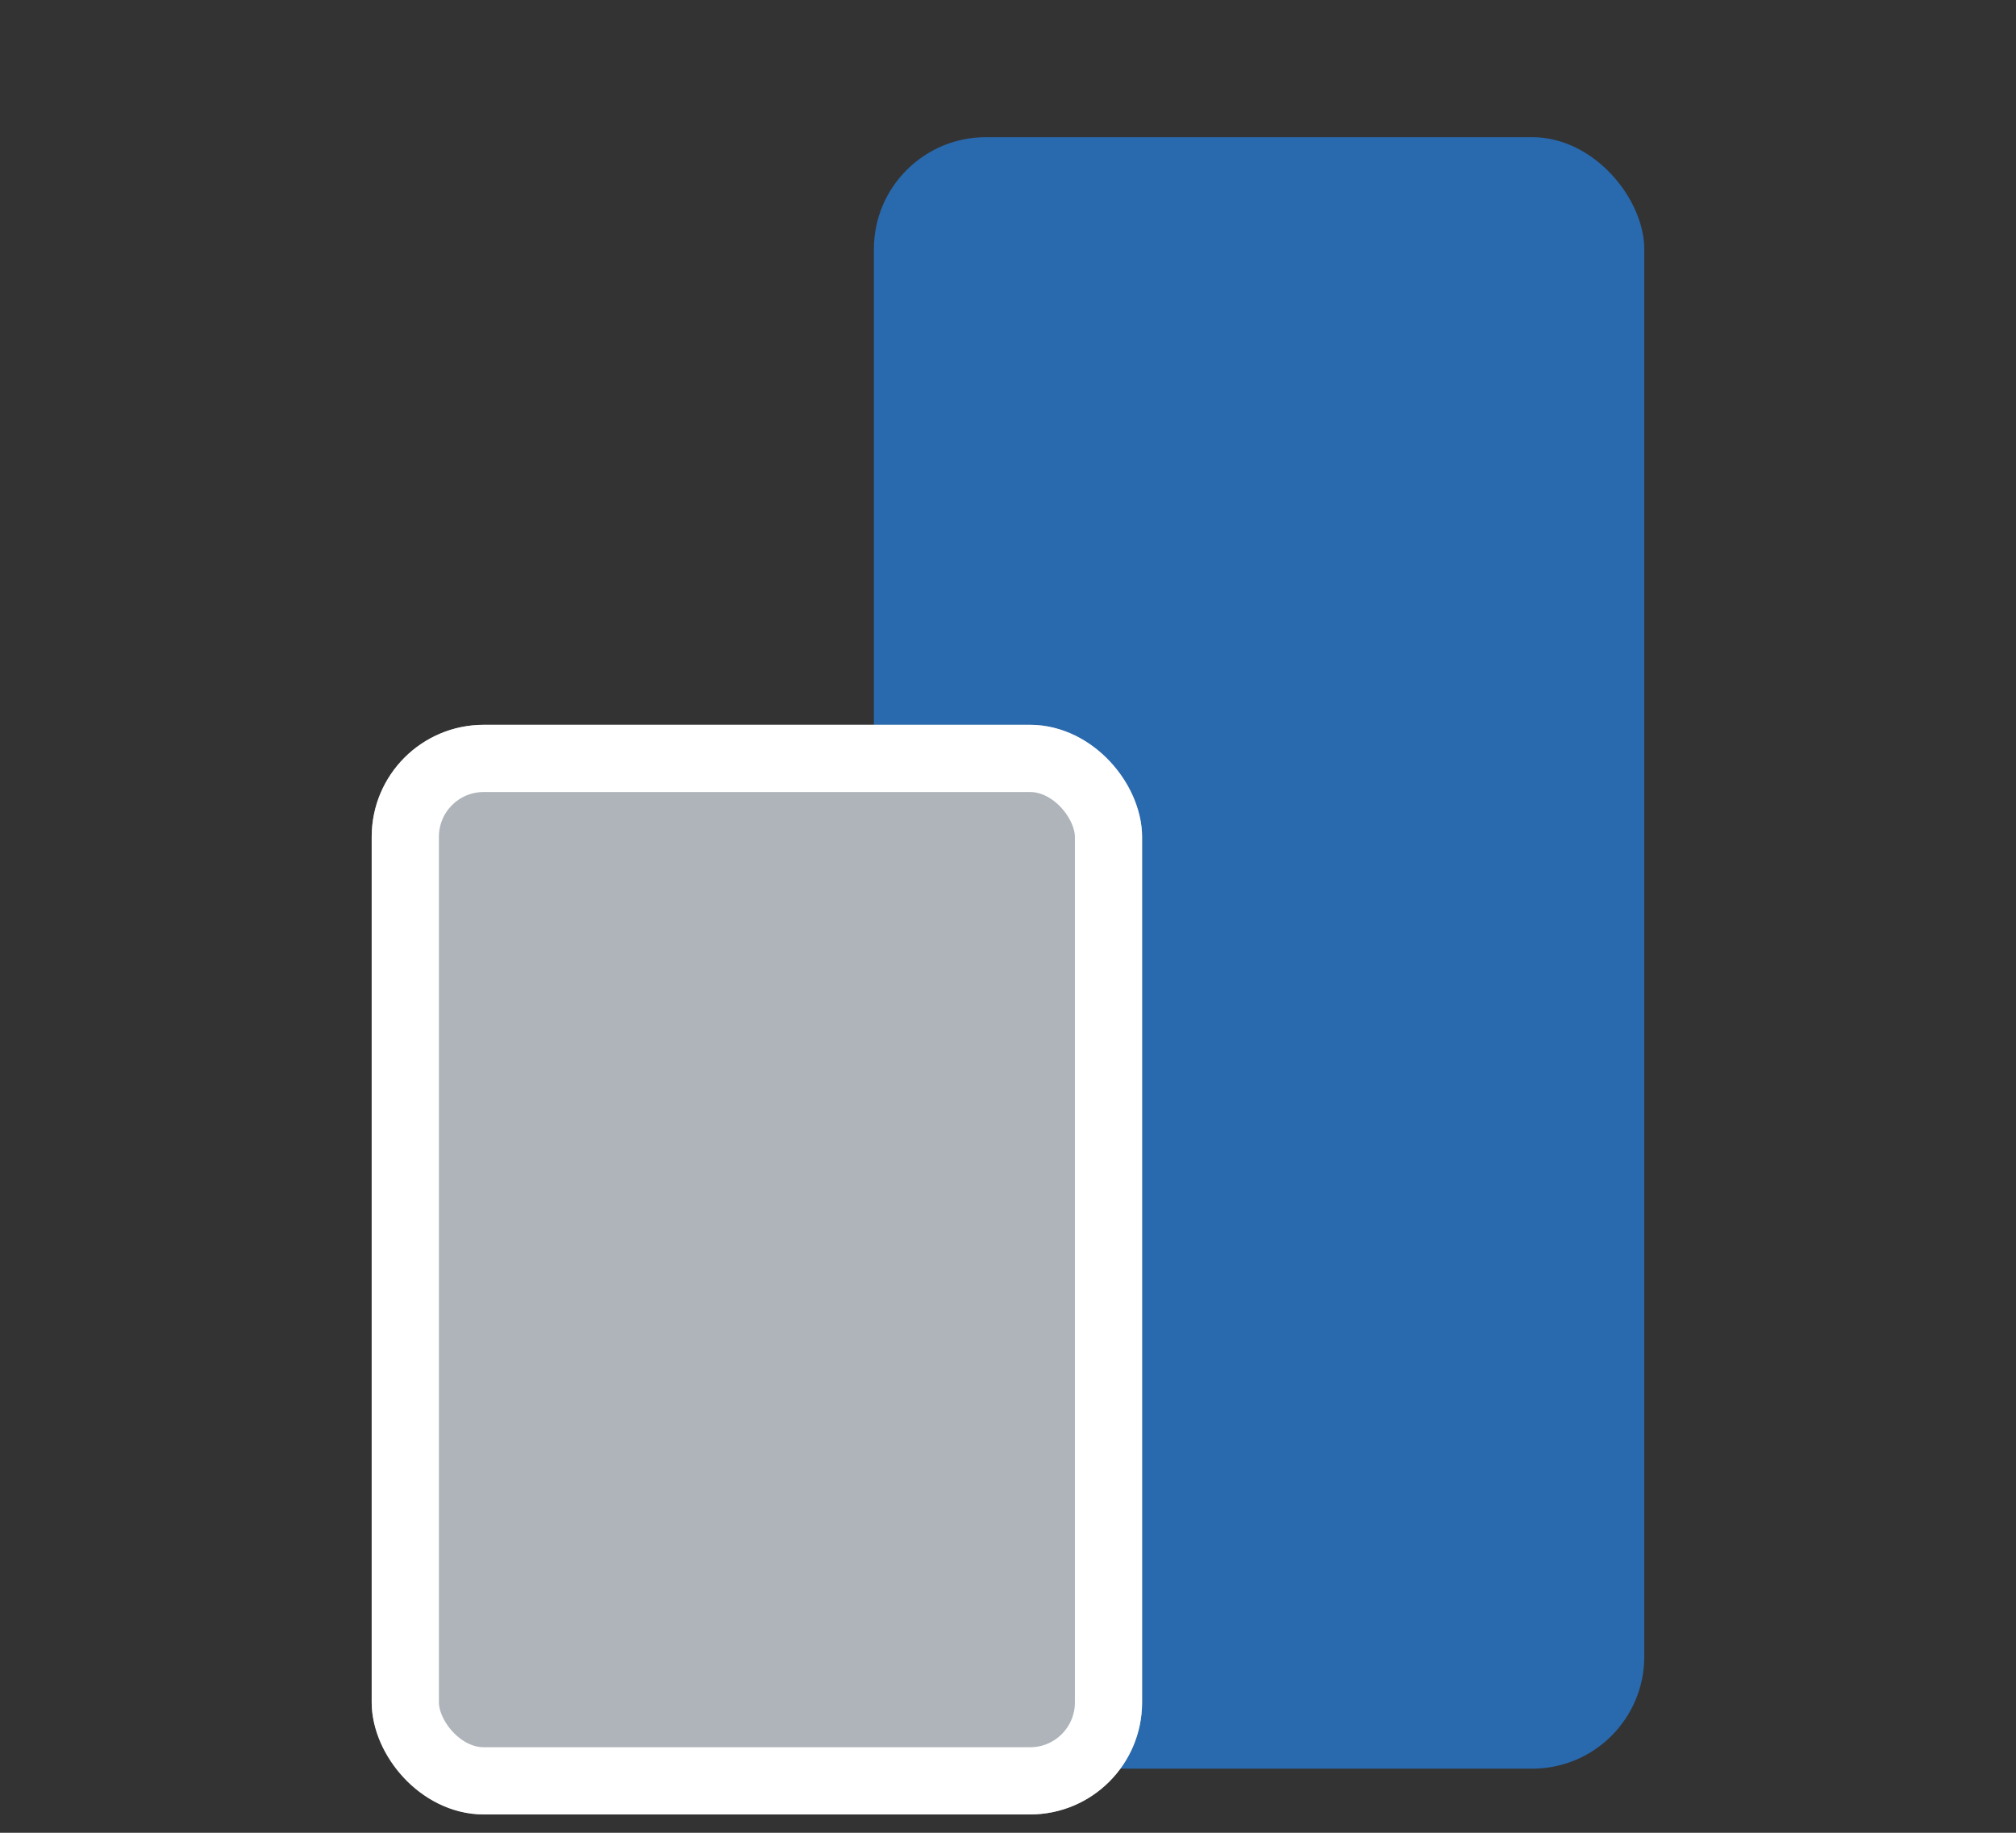<svg xmlns="http://www.w3.org/2000/svg" xmlns:xlink="http://www.w3.org/1999/xlink" width="180" height="163.636" viewBox="0 0 180 163.636">
  <rect x="0" y="0" width="180" height="163.636" fill="#333333" stroke="none"/>
  <defs>
    <clipPath id="clip-path">
      <rect id="Rechteck_4403" data-name="Rechteck 4403" width="180" height="163.636" transform="translate(-11359 4513)" fill="#fff" stroke="#707070" stroke-width="1"/>
    </clipPath>
  </defs>
  <g id="Gruppe_maskieren_1538" data-name="Gruppe maskieren 1538" transform="translate(11359 -4513)" clip-path="url(#clip-path)">
    <g id="Gruppe_19867" data-name="Gruppe 19867" transform="translate(-11325.813 4525.248)">
      <g id="Gruppe_19864" data-name="Gruppe 19864" transform="translate(0 0)">
        <rect id="Rechteck_4396" data-name="Rechteck 4396" width="68.785" height="145.664" rx="10" transform="translate(44.838)" fill="#2969ae"/>
        <g id="Rechteck_4395" data-name="Rechteck 4395" transform="translate(0 52.466)" fill="#afb4bb" stroke="#fff" stroke-width="6">
          <rect width="68.785" height="97.285" rx="10" stroke="none"/>
          <rect x="3" y="3" width="62.785" height="91.285" rx="7" fill="none"/>
        </g>
      </g>
    </g>
  </g>
</svg>
